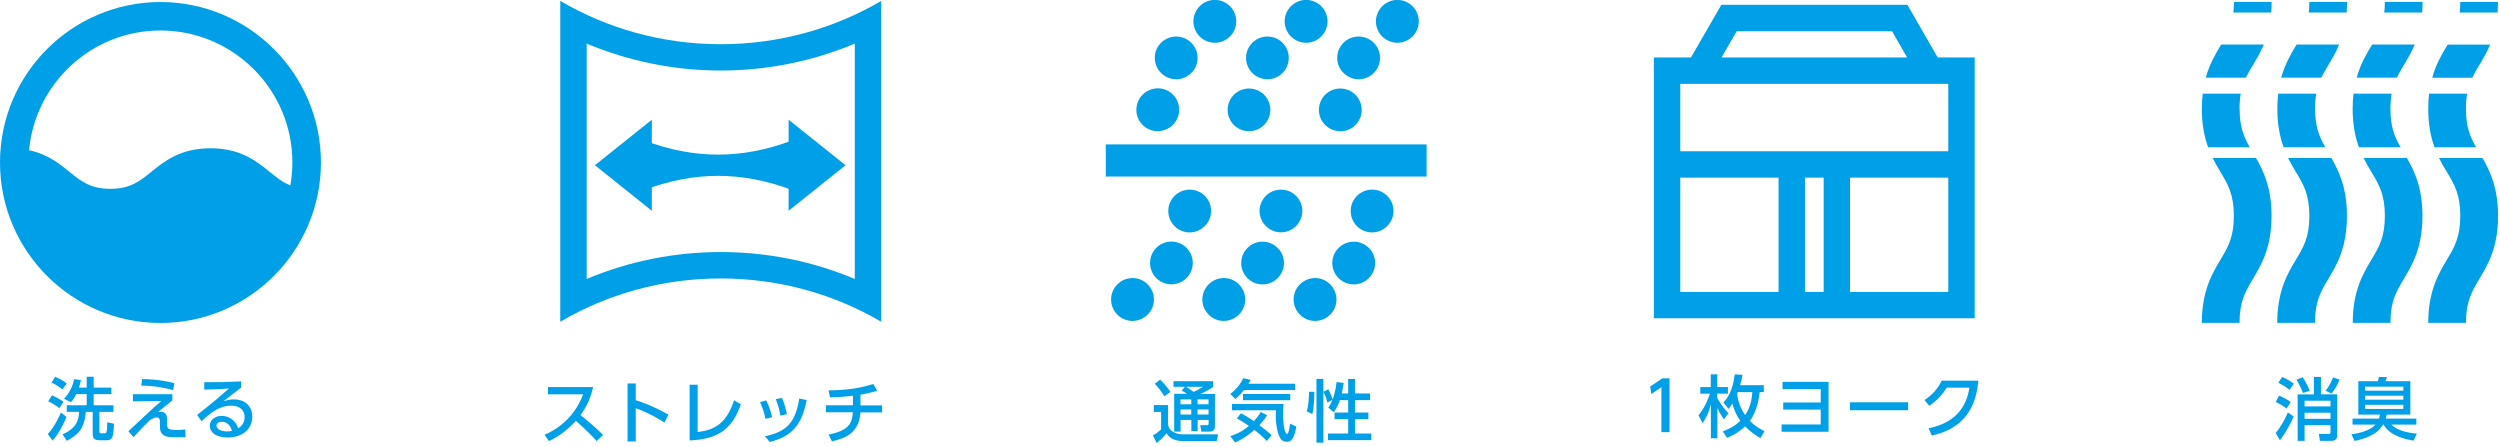 <svg width="246" height="44" viewBox="0 0 246 44" fill="none" xmlns="http://www.w3.org/2000/svg">
<g clip-path="url(#clip0_3946_2777)">
<path d="M6.55 41.02C6.24 41.74 5.76 42.73 5.17 43.35L4.71 42.71C5.44 41.9 5.9 40.82 5.99 40.59L6.54 41.02H6.55ZM5.11 38.9C5.46 39.05 5.9 39.28 6.25 39.54L5.84 40.16C5.47 39.87 5.14 39.68 4.74 39.49L5.11 38.91V38.9ZM5.44 37.08C5.79 37.23 6.27 37.49 6.57 37.73L6.14 38.32C5.65 37.92 5.29 37.74 5.06 37.65L5.43 37.08H5.44ZM7.5 38.79C7.31 39.2 7.13 39.41 6.99 39.58L6.3 39.24C7.06 38.43 7.23 37.61 7.3 37.31L7.96 37.39C7.93 37.58 7.89 37.78 7.77 38.14H8.53V37.07H9.22V38.14H10.96V38.78H9.22V39.88H11.16V40.53H9.78V42.41C9.78 42.62 9.83 42.64 9.98 42.64H10.3C10.46 42.64 10.55 42.59 10.55 41.55L11.21 41.69C11.21 41.98 11.17 42.85 11.02 43.07C10.84 43.32 10.64 43.32 10.5 43.32H9.78C9.59 43.32 9.12 43.32 9.12 42.73V40.53H8.45C8.3 42.17 7.73 42.76 6.57 43.38L6.16 42.73C6.86 42.44 7.76 41.91 7.78 40.53H6.57V39.88H8.53V38.78H7.5V38.79Z" fill="#00A0E9"/>
<path d="M16.96 38.78V39.4C16.43 39.81 15.98 40.18 15.54 40.57C15.64 40.54 15.72 40.52 15.83 40.52C16.44 40.52 16.44 41.07 16.44 41.42V41.67C16.44 42.16 16.49 42.31 17.39 42.31C17.67 42.31 18.02 42.28 18.23 42.26L18.26 43C18.02 43.01 17.79 43.03 17.34 43.03C16.58 43.03 15.74 43.03 15.74 42.01V41.61C15.74 41.33 15.74 41.08 15.42 41.08C15.19 41.08 14.95 41.22 14.73 41.37C14.41 41.66 14.21 41.86 13.14 43.01L12.63 42.44C12.74 42.35 13.68 41.46 13.91 41.24C15.23 40 15.44 39.82 15.88 39.46L13.08 39.49V38.79H16.96V38.78ZM17.03 38.39C16.47 38.23 15.54 37.98 13.9 37.94L13.98 37.3C14.67 37.31 15.83 37.35 17.16 37.71L17.03 38.4V38.39Z" fill="#00A0E9"/>
<path d="M23.75 38.12C23.22 38.51 22.58 39.03 22 39.48C22.26 39.4 22.6 39.3 23.01 39.3C23.95 39.3 24.82 39.81 24.82 41.02C24.82 42.33 23.72 43.05 22.4 43.05C21.25 43.05 20.64 42.53 20.64 41.91C20.64 41.34 21.15 40.92 21.82 40.92C22.34 40.92 23.14 41.2 23.42 42.15C23.91 41.88 24.07 41.42 24.07 41.05C24.07 40.56 23.82 39.92 22.72 39.92C21.62 39.92 20.76 40.58 19.83 41.45L19.4 40.82C19.59 40.68 20.81 39.75 22.53 38.23C21.74 38.29 21.22 38.31 20.1 38.34V37.61C21.64 37.62 22.29 37.6 23.73 37.53V38.13L23.75 38.12ZM21.81 41.5C21.46 41.5 21.3 41.72 21.3 41.87C21.3 42.16 21.65 42.45 22.36 42.45C22.52 42.45 22.71 42.42 22.83 42.4C22.69 41.9 22.38 41.5 21.81 41.5Z" fill="#00A0E9"/>
<path d="M15.79 0.2C7.08 0.2 0 7.28 0 15.99C0 24.7 7.08 31.78 15.79 31.78C24.5 31.78 31.58 24.7 31.58 15.99C31.58 7.28 24.49 0.2 15.79 0.2ZM15.79 3C22.95 3 28.77 8.82 28.77 15.98C28.77 16.75 28.7 17.5 28.57 18.24C27.8 17.94 27.2 17.45 26.52 16.9C25.25 15.87 23.67 14.59 20.71 14.59C17.75 14.59 16.17 15.87 14.9 16.9C13.74 17.84 12.82 18.58 10.86 18.58C8.9 18.58 7.98 17.84 6.82 16.9C5.85 16.11 4.68 15.17 2.86 14.78C3.47 8.19 9.03 3 15.79 3Z" fill="#00A0E9"/>
</g>
<g clip-path="url(#clip1_3946_2777)">
<path d="M58.36 38.09C58.05 39.45 57.56 40.24 57.12 40.85C57.49 41.14 58.34 41.81 59.34 42.79L58.71 43.4C58.4 43.06 57.82 42.42 56.67 41.41C55.75 42.41 54.83 43.04 54.01 43.4L53.58 42.78C54.38 42.44 56.39 41.44 57.38 38.8H53.92V38.09H58.35H58.36Z" fill="#00A0E9"/>
<path d="M65.38 41.58C64.94 41.3 63.99 40.69 62.56 40.17V43.44H61.75V37.73H62.56V39.38C64.05 39.85 65.19 40.48 65.77 40.8L65.38 41.58Z" fill="#00A0E9"/>
<path d="M68.65 42.51C70.34 42.32 71.52 41.62 72.23 39.38L72.9 39.79C72.08 42.06 70.88 43.21 67.86 43.34V37.86H68.65V42.51Z" fill="#00A0E9"/>
<path d="M75.32 41.21C75.21 40.57 75.01 40.05 74.79 39.57L75.4 39.4C75.7 39.98 75.87 40.61 75.98 41.06L75.32 41.21ZM75.27 42.93C77.44 42.47 78.26 41.57 78.65 39.21L79.38 39.37C78.96 41.39 78.28 42.87 75.74 43.49L75.27 42.92V42.93ZM76.79 40.9C76.73 40.55 76.62 39.96 76.34 39.28L76.94 39.15C77.17 39.64 77.35 40.31 77.43 40.75L76.79 40.9Z" fill="#00A0E9"/>
<path d="M84.68 39.89H86.8V40.58H84.67C84.54 42.58 83.2 43.13 81.86 43.43L81.53 42.76C83.46 42.38 83.85 41.72 83.92 40.57H81.27V39.88H83.93V38.94C82.69 39.09 82.05 39.09 81.67 39.09L81.53 38.41C83.08 38.41 84.64 38.22 85.93 37.78L86.31 38.46C85.65 38.64 85.23 38.75 84.67 38.84V39.89H84.68Z" fill="#00A0E9"/>
<path d="M77.6 11.78L83.2 16.26L77.6 20.74V11.78Z" fill="#00A0E9"/>
<path d="M64.14 20.74L58.54 16.26L64.14 11.78V20.74Z" fill="#00A0E9"/>
<path d="M63.38 18.7C68.33 16.84 73 16.84 77.95 18.7V13.82C73 15.68 68.33 15.68 63.38 13.82V18.7Z" fill="#00A0E9"/>
<path d="M57.73 4.29C61.87 6.03 66.36 6.94 70.92 6.94C75.48 6.94 79.97 6.03 84.11 4.29V27.45C79.97 25.71 75.48 24.8 70.92 24.8C66.36 24.8 61.87 25.71 57.73 27.45V4.29ZM55.13 0.09V31.66C59.73 28.96 65.13 27.4 70.92 27.4C76.71 27.4 82.11 28.96 86.71 31.66V0.09C82.11 2.79 76.71 4.35 70.92 4.35C65.13 4.35 59.73 2.79 55.13 0.09Z" fill="#00A0E9"/>
</g>
<g clip-path="url(#clip2_3946_2777)">
<path d="M119.54 4.21C118.99 4.21 118.45 3.99 118.05 3.59C117.66 3.2 117.43 2.66 117.43 2.1C117.43 1.54 117.66 1.01 118.05 0.61C118.44 0.22 118.98 -0.01 119.54 -0.01C120.1 -0.01 120.64 0.22 121.03 0.61C121.42 1 121.65 1.54 121.65 2.1C121.65 2.66 121.42 3.2 121.03 3.59C120.63 3.98 120.1 4.21 119.54 4.21Z" fill="#00A0E9"/>
<path d="M113.87 12.91C112.71 12.88 111.79 11.92 111.82 10.75C111.85 9.59 112.82 8.67 113.98 8.69C115.15 8.72 116.06 9.69 116.03 10.85C116 12 115.06 12.9 113.93 12.9H113.88L113.87 12.91ZM114.12 7.04C113.38 6.15 113.49 4.82 114.39 4.08C115.28 3.34 116.61 3.46 117.35 4.35C118.1 5.24 117.98 6.57 117.08 7.31C116.69 7.64 116.21 7.8 115.74 7.8C115.14 7.8 114.54 7.54 114.12 7.04Z" fill="#00A0E9"/>
<path d="M128.52 4.21C127.97 4.21 127.43 3.98 127.03 3.59C126.64 3.2 126.41 2.66 126.41 2.1C126.41 1.54 126.64 1 127.03 0.61C127.43 0.22 127.96 -0.01 128.52 -0.01C129.08 -0.01 129.62 0.22 130.01 0.61C130.4 1 130.63 1.54 130.63 2.1C130.63 2.66 130.4 3.2 130.01 3.59C129.62 3.98 129.08 4.21 128.52 4.21Z" fill="#00A0E9"/>
<path d="M122.85 12.91C121.69 12.88 120.77 11.92 120.8 10.76C120.83 9.6 121.8 8.68 122.95 8.71C124.11 8.74 125.03 9.7 125 10.86C124.97 12.01 124.04 12.91 122.9 12.91H122.85ZM123.1 7.04C122.36 6.15 122.47 4.82 123.37 4.08C124.26 3.34 125.59 3.46 126.33 4.35C127.07 5.24 126.95 6.57 126.06 7.31C125.67 7.64 125.19 7.8 124.72 7.8C124.11 7.8 123.52 7.54 123.1 7.04Z" fill="#00A0E9"/>
<path d="M137.5 4.21C136.95 4.21 136.41 3.98 136.01 3.59C135.62 3.2 135.39 2.66 135.39 2.1C135.39 1.54 135.62 1.01 136.01 0.61C136.4 0.22 136.95 -0.01 137.5 -0.01C138.05 -0.01 138.6 0.22 138.99 0.61C139.38 1 139.61 1.54 139.61 2.1C139.61 2.66 139.39 3.2 138.99 3.59C138.6 3.98 138.06 4.21 137.5 4.21Z" fill="#00A0E9"/>
<path d="M131.83 12.91C130.67 12.88 129.75 11.92 129.78 10.76C129.81 9.6 130.77 8.68 131.94 8.71C133.1 8.74 134.02 9.71 133.99 10.87C133.96 12.02 133.03 12.92 131.89 12.92H131.84L131.83 12.91ZM132.07 7.04C131.32 6.15 131.45 4.82 132.34 4.08C133.23 3.34 134.56 3.46 135.31 4.35C136.05 5.24 135.93 6.57 135.04 7.31C134.65 7.64 134.17 7.8 133.7 7.8C133.09 7.8 132.5 7.54 132.08 7.04H132.07Z" fill="#00A0E9"/>
<path d="M140.38 14.21H108.81V17.37H140.38V14.21Z" fill="#00A0E9"/>
<path d="M129.4 27.36C129.96 27.36 130.5 27.58 130.89 27.98C131.28 28.37 131.51 28.91 131.51 29.47C131.51 30.03 131.28 30.57 130.89 30.96C130.5 31.35 129.96 31.58 129.4 31.58C128.84 31.58 128.3 31.36 127.91 30.96C127.52 30.57 127.29 30.03 127.29 29.47C127.29 28.91 127.52 28.37 127.91 27.98C128.31 27.59 128.84 27.36 129.4 27.36Z" fill="#00A0E9"/>
<path d="M120.42 27.36C120.98 27.36 121.52 27.58 121.91 27.98C122.3 28.37 122.53 28.91 122.53 29.47C122.53 30.03 122.3 30.57 121.91 30.96C121.51 31.35 120.98 31.58 120.42 31.58C119.86 31.58 119.32 31.36 118.93 30.96C118.54 30.57 118.31 30.03 118.31 29.47C118.31 28.91 118.54 28.37 118.93 27.98C119.32 27.59 119.86 27.36 120.42 27.36Z" fill="#00A0E9"/>
<path d="M126.1 18.66C127.26 18.69 128.18 19.65 128.15 20.81C128.12 21.97 127.15 22.89 126 22.86C124.84 22.83 123.92 21.87 123.94 20.71C123.97 19.57 124.9 18.66 126.05 18.66H126.1ZM125.85 24.53C126.6 25.42 126.48 26.75 125.58 27.5C124.69 28.24 123.36 28.12 122.62 27.23C121.88 26.34 122 25.01 122.89 24.27C123.28 23.94 123.76 23.78 124.23 23.78C124.83 23.78 125.43 24.04 125.85 24.54V24.53Z" fill="#00A0E9"/>
<path d="M111.44 27.36C111.99 27.36 112.54 27.58 112.93 27.98C113.32 28.37 113.55 28.91 113.55 29.47C113.55 30.03 113.32 30.57 112.93 30.96C112.53 31.35 111.99 31.58 111.44 31.58C110.89 31.58 110.34 31.36 109.95 30.96C109.56 30.57 109.33 30.03 109.33 29.47C109.33 28.91 109.55 28.37 109.95 27.98C110.34 27.59 110.88 27.36 111.44 27.36Z" fill="#00A0E9"/>
<path d="M117.12 18.66C118.28 18.69 119.2 19.65 119.17 20.81C119.14 21.97 118.17 22.89 117.01 22.87C115.85 22.84 114.93 21.87 114.96 20.71C114.99 19.57 115.92 18.66 117.07 18.66H117.12ZM116.88 24.53C117.63 25.42 117.5 26.75 116.61 27.49C115.71 28.24 114.39 28.11 113.65 27.22C112.91 26.33 113.03 25 113.92 24.26C114.32 23.93 114.79 23.77 115.27 23.77C115.87 23.77 116.47 24.03 116.89 24.53H116.88Z" fill="#00A0E9"/>
<path d="M134.82 24.53C135.57 25.42 135.45 26.75 134.55 27.5C133.66 28.24 132.33 28.12 131.59 27.23C130.84 26.34 130.96 25.01 131.86 24.27C132.26 23.94 132.73 23.78 133.21 23.78C133.81 23.78 134.41 24.04 134.82 24.54V24.53Z" fill="#00A0E9"/>
<path d="M135.07 18.66C136.23 18.69 137.15 19.65 137.12 20.81C137.09 21.97 136.12 22.89 134.96 22.87C133.8 22.84 132.88 21.88 132.91 20.71C132.94 19.57 133.87 18.66 135.01 18.66H135.07Z" fill="#00A0E9"/>
<path d="M113.55 39.861H114.93V41.621C114.93 42.471 115.78 42.741 116.41 42.741H119.86L119.72 43.401H116.38C115.86 43.401 115.17 43.261 114.78 42.631C114.63 42.821 114.33 43.211 113.81 43.591L113.45 42.841C113.73 42.691 114.01 42.481 114.25 42.261V40.531H113.54V39.851L113.55 39.861ZM114.16 37.351C114.46 37.661 114.86 38.091 115.17 38.551L114.58 39.001C114.24 38.461 113.97 38.111 113.63 37.761L114.16 37.351ZM116.59 38.061H115.47V37.511H119.38V38.061C119.21 38.191 118.95 38.391 118.14 38.761H119.55V41.921C119.55 42.391 119.28 42.471 119.01 42.471H118.22L118.1 41.841H118.76C118.91 41.841 118.93 41.751 118.93 41.651V41.321H117.85V42.411H117.23V41.321H116.17V42.471H115.54V38.751H116.81C116.6 38.601 116.52 38.561 116.28 38.441L116.6 38.051L116.59 38.061ZM116.16 39.301V39.781H117.22V39.301H116.16ZM116.16 40.291V40.791H117.22V40.291H116.16ZM116.71 38.061C116.96 38.211 117.21 38.391 117.46 38.561C117.55 38.521 117.97 38.331 118.37 38.061H116.71ZM117.84 39.301V39.781H118.92V39.301H117.84ZM117.84 40.291V40.791H118.92V40.291H117.84Z" fill="#00A0E9"/>
<path d="M122.41 38.38C122.23 38.611 122.02 38.85 121.57 39.27L121.06 38.77C121.48 38.441 121.96 37.99 122.34 37.21L123.07 37.38C122.94 37.59 122.92 37.65 122.84 37.76H127.44V38.38H122.41ZM124.64 43.38C124.44 43.17 124.07 42.79 123.43 42.3C122.49 43.13 121.81 43.42 121.52 43.541L121.07 42.91C122.08 42.58 122.56 42.18 122.89 41.91C122.35 41.52 121.95 41.31 121.71 41.181L122.1 40.67C122.33 40.78 122.73 40.98 123.38 41.44C123.71 41.08 123.9 40.791 124.07 40.541L124.68 40.861C124.57 41.031 124.39 41.331 123.92 41.84C124.54 42.3 124.92 42.63 125.13 42.82L124.64 43.401V43.38ZM121.22 39.751H126.3C126.28 39.971 126.26 40.22 126.26 40.69C126.26 41.87 126.43 42.7 126.64 42.7C126.79 42.7 126.87 42.2 126.95 41.69L127.56 41.98C127.31 43.35 126.98 43.471 126.61 43.471C126.3 43.471 126.12 43.321 126.02 43.181C125.73 42.781 125.54 41.84 125.54 41.001C125.54 40.711 125.54 40.51 125.55 40.37H121.23V39.74L121.22 39.751ZM126.96 38.77V39.38H122.31V38.77H126.96Z" fill="#00A0E9"/>
<path d="M129.33 38.55C129.33 39.06 129.31 40.1 129.13 40.74L128.58 40.47C128.76 40 128.81 38.97 128.81 38.55H129.33ZM129.54 37.28H130.22V43.56H129.54V37.28ZM131.85 39.36C131.7 39.79 131.51 40.21 131.24 40.56L130.7 40.11C130.81 39.95 130.93 39.79 131.11 39.35L130.62 39.61C130.59 39.47 130.45 38.99 130.23 38.56L130.7 38.3C130.79 38.45 131.01 38.88 131.13 39.31C131.4 38.6 131.48 37.86 131.52 37.59L132.22 37.68C132.18 37.95 132.13 38.27 132.03 38.72H132.66V37.29H133.33V38.72H134.81V39.37H133.33V40.59H134.65V41.24H133.33V42.66H134.93V43.31H130.67V42.66H132.66V41.24H131.32V40.59H132.66V39.37H131.85V39.36Z" fill="#00A0E9"/>
</g>
<g clip-path="url(#clip3_3946_2777)">
<path d="M163.58 37.225H164.28V42.525H163.48V38.095L162.49 38.775L162.38 38.035L163.58 37.225Z" fill="#00A0E9"/>
<path d="M167.13 40.885C167.47 40.435 167.92 39.785 168.25 38.735H167.31V38.085H168.34V36.835H168.98V38.085H170.03V38.735H168.98V39.155C169.41 39.975 169.89 40.465 170.08 40.655L169.63 41.265C169.47 41.035 169.22 40.665 168.99 40.135V43.125H168.35V39.775C168.1 40.815 167.73 41.345 167.53 41.635L167.15 40.895L167.13 40.885ZM173.56 37.905V38.585H173.15C173.11 38.995 172.96 40.355 172.19 41.415C172.78 42.025 173.37 42.295 173.63 42.425L173.22 43.115C172.8 42.865 172.27 42.525 171.72 41.955C171.05 42.605 170.33 42.915 169.94 43.085L169.52 42.445C169.95 42.285 170.62 42.015 171.25 41.405C170.99 41.055 170.68 40.515 170.46 39.705C170.33 39.925 170.22 40.065 170.09 40.235L169.58 39.605C169.99 39.165 170.49 38.515 170.7 36.835L171.46 36.885C171.41 37.175 171.37 37.435 171.23 37.905H173.56ZM171 38.585C171 38.585 170.96 38.675 170.94 38.725C170.97 38.985 171.03 39.845 171.72 40.845C171.98 40.475 172.35 39.825 172.43 38.585H171Z" fill="#00A0E9"/>
<path d="M175.47 40.305V39.605H179.16V38.285H175.4V37.575H179.93V42.485H175.31V41.765H179.16V40.305H175.47Z" fill="#00A0E9"/>
<path d="M187.76 39.585V40.365H182.03V39.585H187.76Z" fill="#00A0E9"/>
<path d="M189.77 42.145C191.71 41.755 193.41 40.685 193.79 38.145H191.56C191.11 38.845 190.63 39.405 189.84 39.925L189.37 39.365C190.15 38.855 190.67 38.255 191.07 37.455H194.67C194.39 40.925 192.43 42.355 190.09 42.855L189.78 42.155L189.77 42.145Z" fill="#00A0E9"/>
<path d="M190.67 5.655L187.69 0.475H169.38L166.39 5.655H162.74V31.315H194.31V5.655H190.66H190.67ZM179.45 17.485V28.725H177.61V17.485H179.45ZM165.34 14.885V8.255H191.71V14.885H165.34ZM170.88 3.075H186.18L187.66 5.655H169.4L170.89 3.075H170.88ZM165.34 17.485H175.01V28.725H165.34V17.485ZM191.71 28.725H182.04V17.485H191.71V28.725Z" fill="#00A0E9"/>
</g>
<g clip-path="url(#clip4_3946_2777)">
<path d="M245.76 1.23C245.78 0.9 245.8 0.56 245.8 0.19H242.09C242.09 0.57 242.07 0.91 242.04 1.23H245.77H245.76Z" fill="#00A0E9"/>
<path d="M243.27 7.65C243.47 7.23 243.7 6.84 243.96 6.41C244.31 5.83 244.7 5.18 245.03 4.39H240.85C240.85 4.39 240.81 4.46 240.78 4.5C240.28 5.34 239.7 6.31 239.33 7.65H243.28H243.27Z" fill="#00A0E9"/>
<path d="M243.65 14.49C243.07 13.48 242.65 12.52 242.65 10.71C242.65 10.14 242.69 9.65 242.77 9.22H239.02C238.97 9.68 238.94 10.17 238.94 10.71C238.94 12.29 239.19 13.5 239.56 14.49H243.66H243.65Z" fill="#00A0E9"/>
<path d="M240 15.55C240.25 16.06 240.52 16.51 240.78 16.93C241.51 18.15 242.09 19.12 242.09 21.24C242.09 23.36 241.51 24.32 240.78 25.55C239.96 26.92 238.94 28.62 238.94 31.77H242.65C242.65 29.65 243.23 28.69 243.96 27.46C244.78 26.09 245.81 24.39 245.81 21.24C245.81 18.49 245.02 16.84 244.28 15.55H240.01H240Z" fill="#00A0E9"/>
<path d="M238.34 1.23C238.37 0.9 238.38 0.56 238.38 0.19H234.67C234.67 0.57 234.65 0.91 234.61 1.23H238.34Z" fill="#00A0E9"/>
<path d="M233.42 4.38C233.42 4.38 233.38 4.45 233.35 4.49C232.85 5.33 232.27 6.3 231.9 7.64H235.85C236.05 7.22 236.29 6.83 236.54 6.4C236.89 5.82 237.28 5.17 237.61 4.38H233.43H233.42Z" fill="#00A0E9"/>
<path d="M232.58 15.55C232.83 16.06 233.1 16.51 233.35 16.93C234.09 18.15 234.67 19.12 234.67 21.24C234.67 23.36 234.09 24.32 233.35 25.55C232.53 26.92 231.51 28.62 231.51 31.77H235.22C235.22 29.65 235.8 28.69 236.53 27.46C237.35 26.09 238.37 24.39 238.37 21.24C238.37 18.49 237.59 16.84 236.84 15.55H232.57H232.58Z" fill="#00A0E9"/>
<path d="M235.22 10.71C235.22 10.14 235.26 9.65 235.34 9.22H231.59C231.54 9.68 231.5 10.17 231.5 10.71C231.5 12.29 231.76 13.5 232.12 14.49H236.22C235.64 13.48 235.22 12.52 235.22 10.71Z" fill="#00A0E9"/>
<path d="M230.91 1.23C230.94 0.9 230.95 0.56 230.95 0.19H227.24C227.24 0.57 227.22 0.91 227.18 1.23H230.91Z" fill="#00A0E9"/>
<path d="M225.15 15.55C225.4 16.06 225.67 16.51 225.92 16.93C226.66 18.15 227.24 19.12 227.24 21.24C227.24 23.36 226.66 24.32 225.92 25.55C225.1 26.92 224.08 28.62 224.08 31.77H227.79C227.79 29.65 228.37 28.69 229.1 27.46C229.92 26.09 230.94 24.39 230.94 21.24C230.94 18.49 230.15 16.84 229.41 15.55H225.14H225.15Z" fill="#00A0E9"/>
<path d="M225.99 4.38C225.99 4.38 225.95 4.45 225.92 4.49C225.42 5.33 224.84 6.3 224.47 7.64H228.42C228.62 7.22 228.86 6.83 229.11 6.4C229.46 5.82 229.85 5.17 230.17 4.38H225.99Z" fill="#00A0E9"/>
<path d="M227.8 10.71C227.8 10.14 227.84 9.65 227.92 9.22H224.17C224.12 9.68 224.09 10.17 224.09 10.71C224.09 12.29 224.35 13.5 224.71 14.49H228.81C228.23 13.48 227.81 12.52 227.81 10.71H227.8Z" fill="#00A0E9"/>
<path d="M218.57 4.38C218.57 4.38 218.52 4.45 218.5 4.49C218 5.33 217.42 6.3 217.05 7.64H221C221.2 7.22 221.43 6.83 221.69 6.4C222.04 5.82 222.43 5.17 222.76 4.38H218.57Z" fill="#00A0E9"/>
<path d="M223.49 1.23C223.52 0.9 223.53 0.56 223.53 0.19H219.82C219.82 0.57 219.8 0.91 219.77 1.23H223.5H223.49Z" fill="#00A0E9"/>
<path d="M220.37 10.71C220.37 10.14 220.41 9.65 220.49 9.22H216.75C216.69 9.68 216.66 10.17 216.66 10.71C216.66 12.29 216.92 13.5 217.28 14.49H221.38C220.8 13.48 220.38 12.52 220.38 10.71H220.37Z" fill="#00A0E9"/>
<path d="M217.73 15.55C217.98 16.06 218.25 16.51 218.5 16.93C219.23 18.15 219.81 19.12 219.81 21.24C219.81 23.36 219.23 24.32 218.5 25.55C217.68 26.92 216.66 28.62 216.66 31.77H220.37C220.37 29.65 220.95 28.69 221.68 27.46C222.5 26.09 223.52 24.39 223.52 21.24C223.52 18.49 222.74 16.84 221.99 15.55H217.73Z" fill="#00A0E9"/>
<path d="M224.26 38.93C224.82 39.16 225.12 39.36 225.4 39.56L225 40.2C224.85 40.08 224.45 39.79 223.93 39.56L224.26 38.93ZM225.7 40.97C225.42 41.63 224.94 42.56 224.34 43.32L223.93 42.61C224.3 42.15 224.79 41.43 225.12 40.58L225.7 40.98V40.97ZM224.57 37.09C224.84 37.21 225.24 37.42 225.72 37.75L225.29 38.36C225 38.12 224.78 37.98 224.19 37.66L224.57 37.09ZM226.58 37.12C226.76 37.37 227.04 37.84 227.28 38.46L226.61 38.67C226.5 38.36 226.23 37.75 225.97 37.37L226.59 37.11L226.58 37.12ZM227.69 38.8V37.09H228.38V38.8H229.98V42.84C229.98 43.22 229.76 43.38 229.4 43.38H228.28L228.18 42.7H229.15C229.3 42.7 229.32 42.64 229.32 42.53V41.84H226.77V43.38H226.09V38.81H227.69V38.8ZM226.77 39.43V39.99H229.32V39.43H226.77ZM226.77 40.61V41.21H229.32V40.61H226.77ZM230.21 37.36C230.02 37.86 229.77 38.31 229.42 38.72L228.83 38.45C229.26 37.93 229.47 37.39 229.57 37.14L230.21 37.35V37.36Z" fill="#00A0E9"/>
<path d="M237.48 43.36C235.41 43 234.85 42.28 234.54 41.78H234.49C234.3 42.11 234.06 42.38 233.78 42.57C232.94 43.13 232.08 43.31 231.69 43.39L231.38 42.74C232.25 42.62 233.28 42.33 233.75 41.78H231.49V41.19H234.09C234.13 41.06 234.16 40.94 234.18 40.8H232.06V37.51H233.98C234.03 37.37 234.03 37.34 234.09 37.1H234.87C234.84 37.23 234.76 37.43 234.72 37.51H237.18V40.8H234.85C234.82 40.94 234.8 41.05 234.76 41.19H237.77V41.78H235.32C235.69 42.22 236.62 42.57 237.82 42.67L237.49 43.36H237.48ZM232.73 38.05V38.44H236.49V38.05H232.73ZM232.73 38.94V39.33H236.49V38.94H232.73ZM232.73 39.83V40.24H236.49V39.83H232.73Z" fill="#00A0E9"/>
</g>
<defs>
<clipPath id="clip0_3946_2777">
<rect width="31.57" height="43.19" fill="white" transform="translate(0 0.2)"/>
</clipPath>
<clipPath id="clip1_3946_2777">
<rect width="33.24" height="43.41" fill="white" transform="translate(53.57 0.09)"/>
</clipPath>
<clipPath id="clip2_3946_2777">
<rect width="31.57" height="43.59" fill="white" transform="translate(108.81)"/>
</clipPath>
<clipPath id="clip3_3946_2777">
<rect width="32.28" height="42.64" fill="white" transform="translate(162.38 0.475)"/>
</clipPath>
<clipPath id="clip4_3946_2777">
<rect width="29.15" height="43.21" fill="white" transform="translate(216.66 0.19)"/>
</clipPath>
</defs>
</svg>
